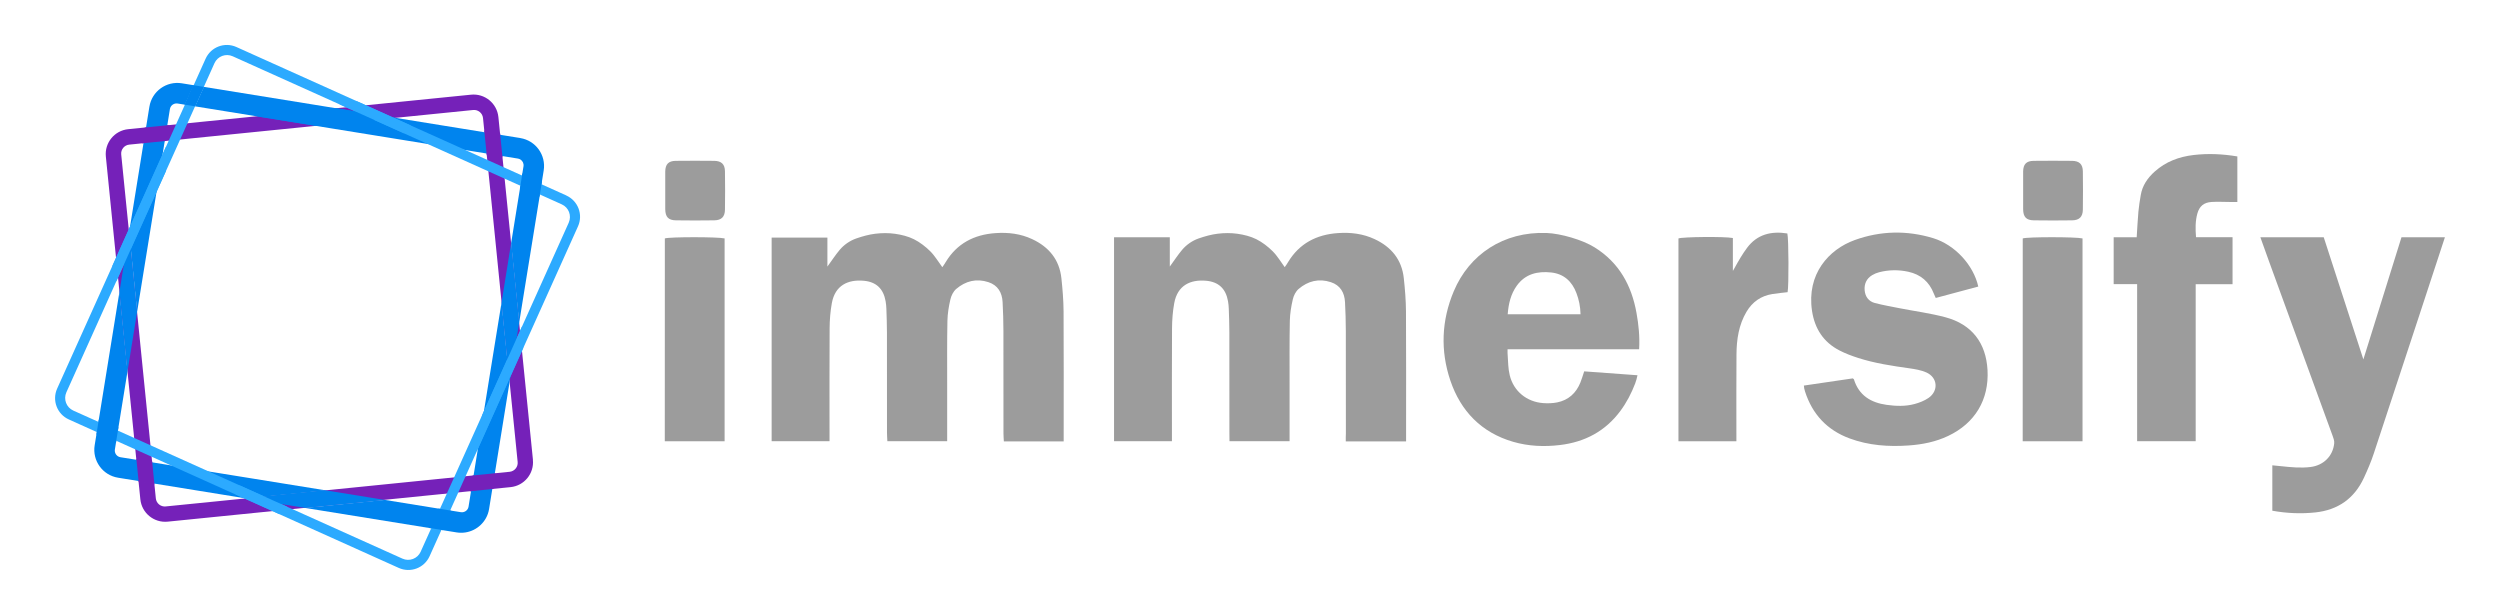 <svg width="212" height="52" viewBox="0 0 212 52" fill="none" xmlns="http://www.w3.org/2000/svg">
<path d="M45.194 38.997L44.025 27.375L43.524 22.423L43.343 20.619L42.935 16.569L42.925 16.467L42.6 13.232L42.559 12.836L42.416 11.431L42.264 9.926C42.147 8.761 41.108 7.912 39.945 8.029L34.429 8.584L34.069 8.62L30.742 8.956L30.129 9.017L28.509 9.179L27.462 9.285L21.752 9.861L18.749 10.164L17.584 10.281L14.358 10.606L14.183 10.623L12.968 10.744L12.379 10.803L10.873 10.954C9.708 11.071 8.859 12.111 8.976 13.275L9.498 18.472L9.903 22.49L9.963 23.088L10.128 24.72L10.184 25.279L10.572 29.124L10.807 31.475L11.158 34.965L11.215 35.526L11.561 38.982L11.648 39.837L11.743 40.783L11.901 42.34C12.018 43.505 13.057 44.353 14.222 44.236L20.204 43.634L25.855 43.065L26.938 42.957L30.913 42.556L32.61 42.385L36.258 42.017L37.098 41.933L39.809 41.66L39.935 41.647L40.972 41.543L41.738 41.465L43.293 41.309C44.458 41.192 45.306 40.153 45.189 38.99L45.194 38.997ZM43.215 40.008L41.961 40.133L41.151 40.216L40.238 40.307L40.16 40.315L36.936 40.64L32.948 41.043L27.6 41.582L26.47 41.697L23.4 42.006L20.845 42.264L18.515 42.498L14.049 42.946C13.631 42.989 13.258 42.684 13.215 42.266L13.087 41.008L13.02 40.35L12.988 40.027L12.905 39.207L12.585 36.02L12.018 30.386L11.624 26.461L11.388 24.116L11.011 20.366L10.944 19.703L10.688 17.17L10.279 13.098C10.236 12.68 10.541 12.305 10.959 12.264L12.165 12.143L12.54 12.106L13.969 11.963L17.379 11.619L22.189 11.134L26.775 10.673L32.372 10.11L33.53 9.993L35.914 9.753L37.274 9.616L40.125 9.328C40.543 9.285 40.915 9.59 40.959 10.008L41.08 11.212L41.21 12.498L41.262 13.013L41.565 16.01L41.94 19.727L42.533 25.634L42.71 27.39L43.215 32.391L43.897 39.174C43.94 39.592 43.635 39.965 43.217 40.008H43.215Z" fill="#7521B9"/>
<path d="M10.814 31.48V31.478L10.262 25.993L10.132 24.725L9.766 26.994L8.348 35.771L10 36.514L10.814 31.48Z" fill="#0084EE"/>
<path d="M11.626 26.459L12.401 21.669L13.271 16.291L13.72 13.52L13.791 13.078L13.971 11.961L14.159 10.796L14.187 10.623L14.408 9.25C14.408 9.237 14.412 9.224 14.417 9.211C14.482 8.923 14.763 8.731 15.062 8.778L15.681 8.878L16.424 7.226L15.421 7.064C14.111 6.851 12.88 7.741 12.669 9.049L12.628 9.298L12.386 10.8L12.169 12.139L11.938 13.576L11.788 14.505L11.026 19.223L10.95 19.697L11.36 23.776L11.63 26.454L11.626 26.459Z" fill="#0084EE"/>
<path d="M27.544 41.571L21.64 40.616L17.699 39.98L16.625 39.806L15.631 39.646L15.105 39.562L14.488 39.462L12.908 39.207L12.284 39.105L11.57 38.99L10.388 38.8L10.214 38.772C9.903 38.722 9.693 38.429 9.742 38.118L9.861 37.379L8.209 36.637L8.028 37.758C7.815 39.068 8.705 40.3 10.013 40.51L10.262 40.551L11.749 40.791L13.088 41.008L15.406 41.383L16.898 41.625L20.635 42.229L20.769 42.251L20.843 42.264L21.285 42.221L21.466 42.203L22.417 42.108L24.34 41.915L27.6 41.586L27.544 41.578V41.571Z" fill="#0084EE"/>
<path d="M43.018 30.462L42.734 27.643L42.533 25.636V25.642L42.015 28.831L41.041 34.85L40.55 37.901L40.524 38.059L40.16 40.311L39.943 41.649L39.844 42.275L39.733 42.961C39.684 43.273 39.389 43.483 39.08 43.433L38.175 43.288L38.168 43.303L37.432 44.94L38.72 45.148C39.751 45.314 40.731 44.799 41.208 43.935C41.338 43.701 41.429 43.441 41.474 43.162L41.747 41.471L41.963 40.133L42.34 37.804L42.531 36.621L43.213 32.395V32.391L43.189 32.144L43.02 30.464L43.018 30.462Z" fill="#0084EE"/>
<path d="M44.126 11.706L44.059 11.695L42.418 11.431L41.08 11.215L39.383 10.94L39.144 10.901L33.53 9.993H33.528L33.329 9.961L30.116 9.441L28.512 9.182L26.669 8.883L17.288 7.367L16.543 9.019L21.754 9.861L26.775 10.673L31.904 11.502L36.261 12.208L39.471 12.728L39.504 12.732L41.258 13.016L42.596 13.232L42.654 13.243L43.921 13.447C44.001 13.46 44.074 13.49 44.139 13.531C44.323 13.65 44.429 13.869 44.393 14.101L44.265 14.887L45.917 15.629L46.105 14.46C46.317 13.15 45.428 11.918 44.12 11.708L44.126 11.706Z" fill="#0084EE"/>
<path d="M32.617 42.392L26.611 42.996L25.862 43.071L27.228 43.292L36.566 44.801L37.308 43.149L32.66 42.398L32.617 42.392Z" fill="#0084EE"/>
<path d="M43.345 20.613L43.343 20.619L43.862 25.777L44.025 27.372V27.368L44.434 24.831L45.785 16.491L44.131 15.748L43.345 20.613Z" fill="#0084EE"/>
<path d="M48.026 16.575L47.4 16.294L42.875 14.258L40.028 12.977L34.838 10.643L30.267 8.586L20.048 3.987C19.052 3.539 17.883 3.983 17.435 4.979L17.026 5.888L15.103 10.16L14.077 12.442L12.061 16.922L9.532 22.54L4.845 32.956C4.399 33.952 4.841 35.121 5.837 35.569L6.72 35.968L11.412 38.079L19.985 41.937L22.469 43.054L23.662 43.591L33.816 48.16C34.812 48.608 35.981 48.164 36.429 47.168L36.496 47.019L38.921 41.63L40.437 38.261L43.851 30.672L44.369 29.52L49.015 19.193C49.463 18.197 49.019 17.028 48.023 16.579L48.026 16.575ZM48.231 18.879L44.28 27.66L42.578 31.443L40.881 35.212L38.077 41.443L35.717 46.685L35.674 46.785C35.407 47.376 34.715 47.638 34.126 47.371L23.162 42.439L20.297 41.151L11.529 37.206L6.975 35.158L6.218 34.818C5.627 34.552 5.365 33.859 5.629 33.268L9.857 23.869L12.204 18.656L14.075 14.499L16.028 10.16L17.911 5.975L18.186 5.36C18.453 4.769 19.145 4.507 19.734 4.773L28.778 8.844L34.245 11.303L37.577 12.801L42.632 15.077L47.194 17.129L47.64 17.331C48.231 17.595 48.493 18.29 48.229 18.879H48.231Z" fill="#2CAAFF"/>
<path d="M21.754 9.861L26.775 10.673L33.53 9.994L28.512 9.182L21.754 9.861Z" fill="#0084EE"/>
<path d="M10.946 19.704L10.502 22.439L10.132 24.725L10.262 25.994L10.814 31.478L11.626 26.461V26.459L11.355 23.781L10.946 19.704Z" fill="#0084EE"/>
<path d="M32.617 42.392L27.6 41.58L27.544 41.571L24.309 41.894L21.436 42.182L20.771 42.249L20.845 42.26L21.96 42.442L23.848 42.745L25.861 43.072L26.613 42.996L32.66 42.398L32.617 42.392Z" fill="#0084EE"/>
<path d="M43.345 20.613L43.342 20.62L42.533 25.639L42.531 25.645L42.734 27.648L43.21 32.396L43.212 32.391L43.288 31.919V31.917L43.808 28.706L44.024 27.373V27.368L43.864 25.775L43.345 20.613Z" fill="#0084EE"/>
<path d="M15.647 8.873L16.558 9.02L17.303 7.368L16.366 7.217L15.647 8.873Z" fill="#0084EE"/>
<path d="M8.376 35.591L8.175 36.842L9.829 37.57L10.043 36.24L8.376 35.591Z" fill="#0084EE"/>
<path d="M44.293 14.709L44.087 16.019L45.752 16.675L45.96 15.387L44.293 14.709Z" fill="#0084EE"/>
<path d="M38.261 43.303L37.558 44.96L36.406 44.773L37.185 43.128L38.261 43.303Z" fill="#0084EE"/>
<path d="M14.075 12.44L12.059 16.919L9.532 22.538L9.861 23.867L12.206 18.653L14.077 14.496L14.075 12.44Z" fill="#2CAAFF"/>
<path d="M34.838 10.641L30.267 8.584L28.782 8.842L34.247 11.301L34.838 10.641Z" fill="#2CAAFF"/>
<path d="M44.28 27.658L42.578 31.441L40.881 35.21L40.437 38.256L43.851 30.668L44.369 29.516L44.28 27.658Z" fill="#2CAAFF"/>
<path d="M12.99 40.025L12.901 39.127L11.561 38.91L11.656 39.843L11.758 40.867L13.096 41.084L13.023 40.348L12.99 40.025Z" fill="#7521B9"/>
<path d="M40.084 40.322L39.85 41.664L40.978 41.549L41.842 41.461L42.013 40.127L41.151 40.216L40.084 40.322Z" fill="#7521B9"/>
<path d="M12.278 10.816L12.057 12.156L12.54 12.106L14.086 11.95L14.319 10.61L12.973 10.745L12.278 10.816Z" fill="#7521B9"/>
<path d="M41.277 13.146L42.611 13.335L42.561 12.837L42.405 11.297L41.062 11.063L41.21 12.501L41.277 13.146Z" fill="#7521B9"/>
<path d="M23.162 42.438L20.297 41.149L19.986 41.933L22.469 43.05L23.662 43.587L24.35 42.972L23.162 42.438Z" fill="#2CAAFF"/>
<path d="M139.001 29.616H127.84V29.933C127.842 29.978 127.844 30.026 127.848 30.071C127.89 30.658 127.887 31.26 128.026 31.825C128.357 33.18 129.472 34.081 130.862 34.183C131.254 34.211 131.663 34.202 132.047 34.124C133.004 33.932 133.653 33.336 134.017 32.44C134.138 32.143 134.225 31.831 134.339 31.491C135.838 31.6 137.327 31.71 138.858 31.821C138.858 31.825 138.858 31.827 138.856 31.831C138.808 32.07 138.745 32.303 138.659 32.529C138.343 33.349 137.942 34.126 137.414 34.839C136.136 36.564 134.404 37.484 132.289 37.738C130.945 37.9 129.611 37.842 128.314 37.465C125.625 36.683 123.869 34.865 122.99 32.271C122.133 29.74 122.239 27.168 123.28 24.697C124.59 21.582 127.493 19.62 131.152 19.757C132.356 19.802 134.203 20.339 135.225 20.978C137.308 22.277 138.356 24.208 138.774 26.529C138.953 27.523 139.059 28.523 138.999 29.616H139.001ZM134.028 26.648C134.015 25.99 133.893 25.41 133.681 24.853C133.307 23.864 132.616 23.223 131.542 23.106C130.386 22.98 129.342 23.225 128.619 24.234C128.113 24.942 127.922 25.758 127.853 26.648H134.028Z" fill="#9c9c9c"/>
<path d="M152.97 32.696C154.393 32.488 155.78 32.285 157.116 32.087C157.188 32.144 157.207 32.152 157.212 32.168C157.634 33.532 158.647 34.144 159.983 34.331C160.775 34.441 161.576 34.471 162.352 34.261C162.763 34.151 163.185 33.986 163.534 33.748C164.415 33.144 164.315 32.001 163.339 31.576C162.901 31.386 162.406 31.302 161.925 31.234C160.457 31.027 158.991 30.81 157.575 30.355C157.028 30.18 156.48 29.974 155.971 29.71C154.624 29.009 153.886 27.861 153.661 26.372C153.187 23.245 155.075 21.152 157.279 20.357C159.47 19.567 161.709 19.519 163.936 20.197C165.779 20.76 167.351 22.479 167.758 24.3C166.565 24.62 165.37 24.941 164.151 25.267C164.088 25.125 164.034 25.014 163.988 24.899C163.599 23.893 162.873 23.273 161.823 23.044C160.998 22.864 160.171 22.875 159.353 23.085C159.145 23.139 158.939 23.224 158.757 23.334C158.279 23.624 158.075 24.077 158.123 24.622C158.171 25.157 158.463 25.555 158.983 25.694C159.68 25.876 160.392 25.999 161.098 26.14C162.391 26.393 163.705 26.564 164.973 26.904C167.214 27.504 168.416 29.078 168.542 31.382C168.678 33.889 167.489 35.881 165.209 36.965C164.149 37.47 163.021 37.693 161.858 37.775C160.145 37.896 158.459 37.777 156.837 37.175C154.932 36.468 153.685 35.125 153.065 33.194C153.037 33.107 153.016 33.021 152.996 32.932C152.985 32.88 152.983 32.828 152.968 32.691L152.97 32.696Z" fill="#9c9c9c"/>
<path d="M191.678 20.118H197.052C198.145 23.483 200.414 30.478 200.414 30.478C201.464 27.111 202.586 23.517 203.646 20.118H207.329C207.329 20.118 203.276 32.481 201.295 38.463C201.063 39.164 200.769 39.849 200.459 40.52C199.647 42.276 198.255 43.25 196.339 43.454C195.131 43.581 193.925 43.532 192.693 43.309V39.459C192.955 39.485 193.2 39.507 193.444 39.533C194.272 39.619 195.096 39.706 195.932 39.602C197.023 39.468 197.837 38.684 197.941 37.588C197.963 37.37 197.87 37.129 197.79 36.915C196.012 32.028 194.228 27.142 192.446 22.255C192.2 21.58 191.953 20.882 191.678 20.118Z" fill="#9c9c9c"/>
<path d="M189.727 13.264V17.127C189.485 17.127 189.274 17.127 189.062 17.127C188.556 17.127 188.049 17.094 187.545 17.127C186.882 17.168 186.51 17.486 186.336 18.109C186.161 18.742 186.165 19.387 186.222 20.114H189.32V24.098H186.194V37.416H181.229V35.541C181.225 34.908 181.229 34.276 181.229 33.644V26.055C181.229 25.425 181.229 24.795 181.229 24.094H179.239V20.121H181.192C181.242 19.346 181.274 18.644 181.337 17.947C181.378 17.482 181.458 17.016 181.534 16.555C181.669 15.732 182.115 15.089 182.725 14.543C183.663 13.703 184.786 13.29 186.014 13.145C187.241 13.002 188.467 13.054 189.729 13.266L189.727 13.264Z" fill="#9c9c9c"/>
<path d="M147.248 37.419H142.333V20.219C142.684 20.085 146.222 20.044 146.947 20.183V22.96C146.981 22.971 146.927 22.943 146.962 22.954C147.016 22.861 147.072 22.768 147.122 22.672C147.432 22.103 147.77 21.527 148.153 21.014C149.008 19.866 150.21 19.581 151.567 19.797C151.682 20.228 151.697 24.264 151.589 24.777C151.162 24.827 150.731 24.864 150.305 24.933C149.335 25.087 148.605 25.593 148.103 26.44C147.445 27.553 147.265 28.778 147.254 30.036C147.235 32.277 147.248 34.518 147.246 36.759C147.246 36.956 147.246 37.151 147.246 37.419H147.248Z" fill="#9c9c9c"/>
<path d="M176.598 37.419H171.525L171.529 20.218C171.934 20.081 176.029 20.081 176.598 20.218V37.419Z" fill="#9c9c9c"/>
<path d="M171.562 16.164C171.562 15.623 171.555 15.082 171.562 14.54C171.573 13.923 171.837 13.646 172.456 13.64C173.541 13.627 174.623 13.629 175.708 13.64C176.323 13.646 176.617 13.923 176.626 14.53C176.641 15.612 176.641 16.697 176.626 17.779C176.617 18.386 176.327 18.676 175.719 18.684C174.634 18.7 173.551 18.7 172.467 18.684C171.822 18.676 171.568 18.394 171.562 17.736C171.555 17.212 171.562 16.688 171.562 16.166V16.164Z" fill="#9c9c9c"/>
<path d="M61.447 37.419H56.374L56.379 20.218C56.783 20.081 60.878 20.081 61.447 20.218V37.419Z" fill="#9c9c9c"/>
<path d="M56.413 16.164C56.413 15.623 56.407 15.082 56.413 14.54C56.424 13.923 56.688 13.646 57.307 13.64C58.392 13.627 59.475 13.629 60.559 13.64C61.174 13.646 61.469 13.923 61.477 14.53C61.493 15.612 61.493 16.697 61.477 17.779C61.469 18.386 61.179 18.676 60.57 18.684C59.486 18.7 58.403 18.7 57.318 18.684C56.673 18.676 56.42 18.394 56.413 17.736C56.407 17.212 56.413 16.688 56.413 16.166V16.164Z" fill="#9c9c9c"/>
<path d="M119.234 37.431H114.122C114.109 37.188 114.131 36.961 114.131 36.736C114.128 33.843 114.135 30.953 114.126 28.06C114.124 27.248 114.1 26.434 114.057 25.622C114.014 24.815 113.659 24.191 112.855 23.927C111.842 23.594 110.913 23.827 110.123 24.503C109.88 24.711 109.705 25.064 109.631 25.382C109.493 25.975 109.391 26.59 109.378 27.198C109.341 28.933 109.359 30.669 109.356 32.403C109.356 33.867 109.356 35.331 109.356 36.796C109.356 36.991 109.356 37.184 109.356 37.416H104.26C104.26 37.416 104.253 36.928 104.253 36.699C104.253 33.861 104.253 31.024 104.249 28.186C104.249 27.517 104.223 26.848 104.201 26.181C104.195 25.964 104.171 25.748 104.134 25.536C103.948 24.486 103.344 23.903 102.281 23.808C100.956 23.689 99.856 24.187 99.577 25.698C99.447 26.404 99.393 27.131 99.388 27.85C99.369 30.814 99.38 33.778 99.38 36.742V37.416H94.471V20.121H99.2V22.604C99.588 22.072 99.888 21.608 100.244 21.186C100.599 20.764 101.099 20.409 101.644 20.22C102.19 20.032 102.716 19.885 103.266 19.818C103.816 19.75 104.39 19.746 104.938 19.824C105.483 19.902 106.048 20.041 106.538 20.285C107.044 20.539 107.516 20.904 107.921 21.305C108.313 21.693 108.599 22.188 108.945 22.656C108.945 22.656 108.945 22.656 108.945 22.654C109.051 22.513 109.146 22.366 109.237 22.214C110.186 20.649 111.63 19.893 113.453 19.766C114.531 19.69 115.585 19.816 116.575 20.281C117.987 20.944 118.874 22.017 119.043 23.596C119.143 24.529 119.221 25.468 119.227 26.406C119.249 29.877 119.236 33.347 119.236 36.816C119.236 37.008 119.236 37.201 119.236 37.433L119.234 37.431Z" fill="#9c9c9c"/>
<path d="M90.195 37.431H85.127C85.114 37.188 85.094 36.961 85.094 36.736C85.092 33.843 85.099 30.953 85.09 28.06C85.088 27.248 85.064 26.434 85.021 25.622C84.978 24.814 84.622 24.191 83.819 23.927C82.806 23.593 81.877 23.827 81.087 24.503C80.844 24.71 80.669 25.063 80.595 25.382C80.457 25.975 80.355 26.59 80.342 27.198C80.305 28.933 80.323 30.669 80.32 32.403C80.32 33.867 80.32 35.33 80.32 36.796C80.32 36.991 80.32 37.184 80.32 37.415H75.248C75.237 37.158 75.217 36.928 75.217 36.699C75.217 33.86 75.217 31.024 75.213 28.186C75.213 27.517 75.187 26.848 75.165 26.181C75.159 25.964 75.135 25.748 75.098 25.535C74.912 24.485 74.308 23.903 73.245 23.808C71.92 23.689 70.82 24.187 70.541 25.698C70.411 26.404 70.357 27.131 70.352 27.85C70.333 30.814 70.344 33.778 70.344 36.742V37.415H65.435V20.151H70.164V22.606C70.551 22.073 70.852 21.61 71.207 21.188C71.562 20.766 72.063 20.411 72.608 20.222C73.154 20.034 73.68 19.887 74.23 19.82C74.78 19.753 75.354 19.748 75.901 19.826C76.447 19.904 77.012 20.043 77.501 20.287C78.008 20.541 78.48 20.907 78.885 21.307C79.277 21.695 79.563 22.19 79.909 22.658C79.909 22.658 79.909 22.658 79.909 22.656C80.015 22.515 80.11 22.368 80.201 22.216C81.15 20.651 82.594 19.895 84.417 19.768C85.495 19.692 86.549 19.817 87.539 20.283C88.95 20.945 89.838 22.019 90.007 23.598C90.107 24.531 90.184 25.471 90.191 26.408C90.213 29.879 90.2 33.349 90.2 36.818C90.2 37.011 90.2 37.203 90.2 37.435L90.195 37.431Z" fill="#9c9c9c"/>
</svg>
